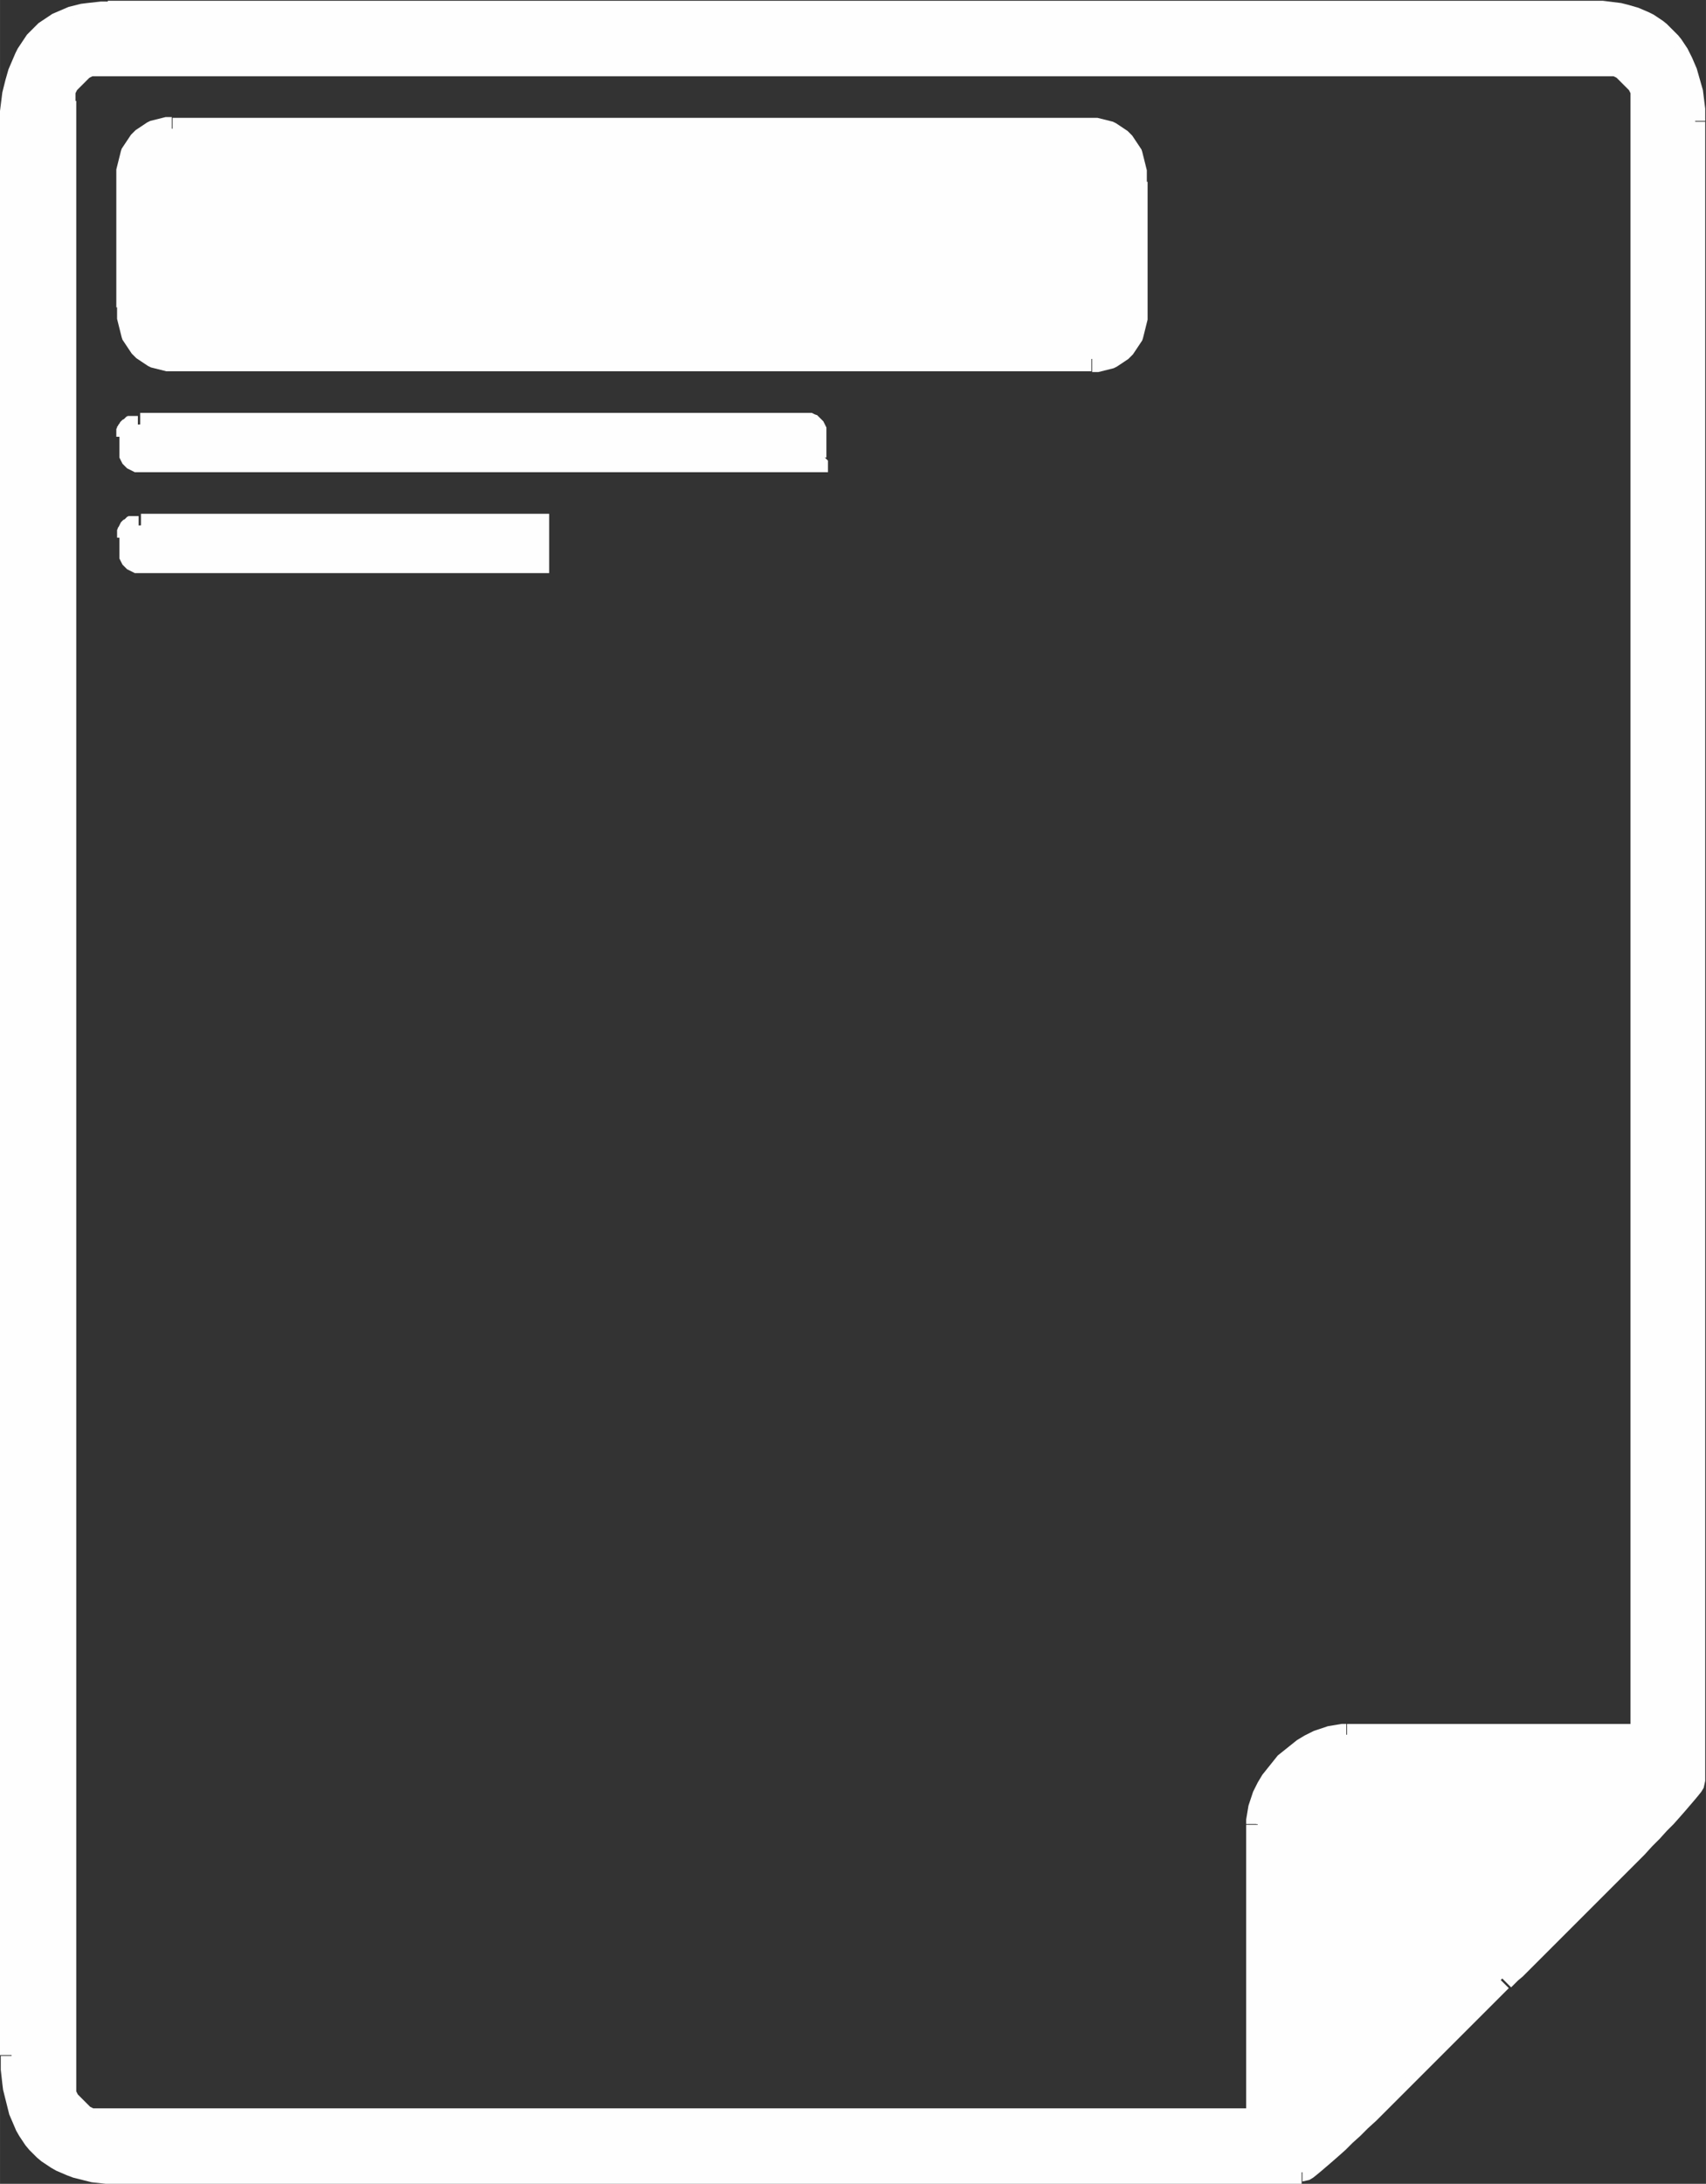 <?xml version="1.0" encoding="UTF-8"?>
<!DOCTYPE svg PUBLIC "-//W3C//DTD SVG 1.1//EN" "http://www.w3.org/Graphics/SVG/1.1/DTD/svg11.dtd">
<!-- Creator: CorelDRAW 2021 (64-Bit) -->
<svg xmlns="http://www.w3.org/2000/svg" xml:space="preserve" width="7.889mm" height="10.097mm" version="1.1" style="shape-rendering:geometricPrecision; text-rendering:geometricPrecision; image-rendering:optimizeQuality; fill-rule:evenodd; clip-rule:evenodd"
viewBox="0 0 22.15 28.35"
 xmlns:xlink="http://www.w3.org/1999/xlink"
 xmlns:xodm="http://www.corel.com/coreldraw/odm/2003">
 <rect x="0" y="0" width="22.15" height="28.35" fill="#333333" stroke="none"/>
 <defs>
  <style type="text/css">
   <![CDATA[
    .fil1 {fill:#FEFEFE}
    .fil0 {fill:#FEFEFE;fill-rule:nonzero}
   ]]>
  </style>
 </defs>
 <g id="Layer_x0020_1">
  <g>
   <path class="fil0" d="M16.18 27.52l0 -3.83 0.3 0 0 3.83 -0.15 0.15 -0.15 -0.15zm0.3 0l0 0.15 -0.15 0 0.15 -0.15zm-15.17 -0.15l15.03 0 0 0.3 -15.03 0 0 0 0 -0.3zm-0.62 -0.32l0.3 0 0 0 0 0.02 0 0.02 0 0.02 0 0.02 0 0.01 0 0.01 0.01 0.02 0.01 0.02 0.01 0.01 0.01 0.01 0.01 0.01 0.01 0.01 0.01 0.01 0.01 0.01 0.01 0.01 0.01 0.01 0.01 0.01 0.01 0.01 0.01 0.01 0.01 0.01 0.01 0.01 0.01 0.01 0.01 0.01 0.01 0.01 0.02 0.01 0.02 0.01 0.02 0 0.01 0 0.02 0 0.02 0 0.02 0 0.02 0 0 0.3 -0.03 -0 -0.03 -0 -0.03 -0 -0.03 -0.01 -0.03 -0.01 -0.03 -0.01 -0.03 -0.01 -0.03 -0.01 -0.03 -0.01 -0.03 -0.01 -0.03 -0.02 -0.02 -0.02 -0.02 -0.02 -0.02 -0.02 -0.02 -0.02 -0.02 -0.02 -0.02 -0.02 -0.02 -0.02 -0.02 -0.02 -0.02 -0.02 -0.02 -0.02 -0.02 -0.03 -0.01 -0.03 -0.01 -0.03 -0.01 -0.03 -0.01 -0.03 -0.01 -0.03 -0.01 -0.03 -0.01 -0.03 -0 -0.03 -0 -0.03 -0 -0.03 0 0zm0.3 -25.74l0 25.74 -0.3 0 0 -25.74 0 0 0.3 0zm0.32 -0.62l0 0.3 0 0 -0.02 0 -0.02 0 -0.02 0 -0.02 0 -0.01 0 -0.02 0 -0.02 0.01 -0.02 0.01 -0.01 0.01 -0.01 0.01 -0.01 0.01 -0.01 0.01 -0.01 0.01 -0.01 0.01 -0.01 0.01 -0.01 0.01 -0.01 0.01 -0.01 0.01 -0.01 0.01 -0.01 0.01 -0.01 0.01 -0.01 0.01 -0.01 0.01 -0.01 0.01 -0.01 0.02 -0.01 0.02 -0 0.01 -0 0.01 -0 0.02 -0 0.02 -0 0.02 -0 0.02 -0.3 0 0 -0.03 0 -0.03 0 -0.03 0.01 -0.03 0.01 -0.03 0.01 -0.03 0.01 -0.03 0.01 -0.03 0.01 -0.03 0.01 -0.03 0.02 -0.03 0.02 -0.02 0.02 -0.02 0.02 -0.02 0.02 -0.02 0.02 -0.02 0.02 -0.02 0.02 -0.02 0.02 -0.02 0.02 -0.02 0.02 -0.02 0.03 -0.02 0.03 -0.01 0.03 -0.01 0.03 -0.01 0.03 -0.01 0.03 -0.01 0.03 -0.01 0.03 -0.01 0.03 -0 0.03 -0 0.03 -0 0 0zm19.54 0.3l-19.54 0 0 -0.3 19.54 0 0 0 0 0.3zm0.62 0.32l-0.3 0 0 0 -0 -0.02 -0 -0.02 -0 -0.02 -0 -0.02 -0 -0.01 -0 -0.01 -0.01 -0.02 -0.01 -0.02 -0.01 -0.01 -0.01 -0.01 -0.01 -0.01 -0.01 -0.01 -0.01 -0.01 -0.01 -0.01 -0.01 -0.01 -0.01 -0.01 -0.01 -0.01 -0.01 -0.01 -0.01 -0.01 -0.01 -0.01 -0.01 -0.01 -0.01 -0.01 -0.01 -0.01 -0.01 -0.01 -0.02 -0.01 -0.02 -0.01 -0.02 -0 -0.01 -0 -0.02 -0 -0.02 -0 -0.02 -0 -0.02 -0 0 -0.3 0.03 0 0.03 0 0.03 0 0.03 0.01 0.03 0.01 0.03 0.01 0.03 0.01 0.03 0.01 0.03 0.01 0.03 0.01 0.03 0.02 0.02 0.02 0.02 0.02 0.02 0.02 0.02 0.02 0.02 0.02 0.02 0.02 0.02 0.02 0.02 0.02 0.02 0.02 0.02 0.02 0.02 0.03 0.01 0.03 0.01 0.03 0.01 0.03 0.01 0.03 0.01 0.03 0.01 0.03 0.01 0.03 0 0.03 0 0.03 0 0.03 0 0zm-0.3 21.22l0 -21.22 0.3 0 0 21.22 -0.15 0.15 -0.15 -0.15zm0.3 0l0 0.15 -0.15 0 0.15 -0.15zm-3.98 -0.15l3.84 0 0 0.3 -3.84 0 0 0 0 -0.3zm-1.01 1.3l-0.3 0 0 0 0 -0.06 0.01 -0.06 0.01 -0.06 0.01 -0.06 0.02 -0.06 0.02 -0.06 0.02 -0.06 0.03 -0.06 0.03 -0.06 0.03 -0.05 0.03 -0.05 0.04 -0.05 0.04 -0.05 0.04 -0.05 0.04 -0.05 0.04 -0.05 0.05 -0.04 0.05 -0.04 0.05 -0.04 0.05 -0.04 0.05 -0.04 0.05 -0.03 0.05 -0.03 0.06 -0.03 0.06 -0.03 0.06 -0.02 0.06 -0.02 0.06 -0.02 0.06 -0.01 0.06 -0.01 0.06 -0.01 0.06 -0 0 0.3 -0.04 0 -0.04 0 -0.04 0.01 -0.04 0.01 -0.04 0.01 -0.04 0.02 -0.04 0.02 -0.04 0.02 -0.04 0.02 -0.04 0.02 -0.04 0.03 -0.04 0.03 -0.04 0.03 -0.04 0.03 -0.04 0.03 -0.04 0.04 -0.04 0.04 -0.03 0.04 -0.03 0.04 -0.03 0.04 -0.03 0.04 -0.03 0.04 -0.02 0.04 -0.02 0.04 -0.02 0.04 -0.02 0.04 -0.02 0.04 -0.01 0.04 -0.01 0.04 -0.01 0.04 -0 0.04 -0 0.04 0 0zm-14.65 -16.54l0 0.3 0 0 -0.02 -0 -0.02 -0 -0.02 -0 -0.02 -0 -0.02 -0.01 -0.02 -0.01 -0.02 -0.01 -0.02 -0.01 -0.02 -0.01 -0.02 -0.02 -0.02 -0.02 -0.02 -0.02 -0.01 -0.02 -0.01 -0.02 -0.01 -0.02 -0.01 -0.02 -0 -0.02 -0 -0.02 -0 -0.02 -0 -0.02 -0 -0.02 -0 -0.02 -0 -0.02 -0 -0.02 0 -0.02 0 -0.02 0 -0.02 0 -0.02 0 -0.02 0 -0.02 0 -0.02 0 -0.02 0.3 0 0 0.02 -0 0.02 -0 0.02 -0 0.02 -0 0.02 -0 0.02 -0 0.01 0 0.01 0 0.01 0 0.01 0 0.01 0 0.01 0 0 0 0.01 0 0 0 0 -0 -0 -0 -0 -0 -0 -0 -0 -0.01 -0.01 -0 -0 -0 -0 -0.01 -0 -0 -0 -0 -0 0 0 0 0 0.01 0 0.01 0 0.01 0 0.01 0 0 0zm5.15 0.3l-5.15 0 0 -0.3 5.15 0 0.15 0.15 -0.15 0.15zm0.15 -0.15l0 0.15 -0.15 0 0.15 -0.15zm0 -0.47l0 0.47 -0.3 0 0 -0.47 0.15 -0.15 0.15 0.15zm-0.15 -0.15l0.15 0 0 0.15 -0.15 -0.15zm-5.15 0l5.15 0 0 0.3 -5.15 0 0 0 0 -0.3zm-0.01 0.31l-0.3 0 0 0 0 -0.02 0 -0.01 0 -0.01 0 -0.01 0 -0.02 0 -0.01 0 -0.01 0 -0.01 0.01 -0.02 0 -0.01 0.01 -0.01 0.01 -0.02 0.01 -0.02 0.01 -0.02 0.01 -0.01 0.01 -0.01 0.01 -0.01 0.02 -0.01 0.01 -0.01 0.01 -0.01 0.01 -0.01 0.02 -0.01 0.01 -0 0.01 -0 0.02 -0 0.01 -0 0.01 -0 0.02 -0 0.01 -0 0.01 -0 0.01 -0 0.02 0 0 0.3 -0.01 0 -0.01 0 -0.01 0 -0.01 0 -0 0 -0.01 0 -0 0 0 -0 -0 0 -0 -0 0 -0 0 -0 0 -0 0 -0 0.01 -0 0.01 -0.01 0 -0 0 -0 0 -0.01 0 -0 0 -0 0 -0 -0 0 0 -0 -0 0 -0 0 -0 0 -0 0 -0 0 -0 0.01 -0 0.01 0 0.01 0 0zm0.01 -1.15l0 0.3 0 0 -0.02 -0 -0.02 -0 -0.02 -0 -0.02 -0 -0.02 -0.01 -0.02 -0.01 -0.02 -0.01 -0.02 -0.01 -0.02 -0.01 -0.02 -0.02 -0.02 -0.02 -0.02 -0.02 -0.01 -0.02 -0.01 -0.02 -0.01 -0.02 -0.01 -0.02 -0 -0.02 -0 -0.02 -0 -0.02 -0 -0.02 -0 -0.02 -0 -0.02 -0 -0.02 -0 -0.02 0 -0.02 0 -0.02 0 -0.02 0 -0.02 0 -0.02 0 -0.02 0 -0.02 0 -0.02 0.3 0 0 0.02 -0 0.02 -0 0.02 -0 0.02 -0 0.02 -0 0.02 -0 0.01 0 0.01 0 0.01 0 0.01 0 0.01 0 0.01 0 0 0 0 0 0 0 0 -0 -0 -0 -0 -0 -0 -0 -0 -0 -0.01 -0 -0 -0.01 -0 -0.01 -0 -0 -0 -0 -0 0 0 0 0 0.01 0 0.01 0 0.01 0 0.01 0 0 0zm8.77 0.3l-8.77 0 0 -0.3 8.77 0 0.15 0.15 -0.15 0.15zm0.15 -0.15l0 0.15 -0.15 0 0.15 -0.15zm-0.31 -0.32l0 -0.3 0 0 0.03 0 0.02 0 0.02 0 0.03 0 0.02 0.01 0.02 0.01 0.03 0.01 0.02 0.02 0.02 0.02 0.02 0.02 0.02 0.02 0.01 0.02 0.01 0.02 0.01 0.02 0.01 0.02 0 0.02 0 0.02 0 0.02 0 0.02 0 0.02 0 0.02 0 0.02 0 0.02 -0 0.02 -0 0.02 -0 0.02 -0 0.02 -0 0.03 -0 0.03 -0 0.03 -0 0.03 0 0.03 -0.3 0 0 -0.03 0 -0.03 0 -0.03 0 -0.03 0 -0.03 0 -0.03 0 -0.02 0 -0.02 0 -0.02 0 -0.02 0 -0.02 -0 -0.02 -0 -0.01 -0 -0.01 -0 -0.01 -0 -0.01 -0 -0.01 -0 -0 -0 -0 0 0 0 0 0 0 0.01 0.01 0 0 0 0 0.01 0 0 0 -0 -0 -0 -0 -0.01 -0 -0.01 -0 -0.01 0 0 0zm-8.62 -0.3l8.62 0 0 0.3 -8.62 0 0 0 0 -0.3zm-0.01 0.31l-0.3 0 0 0 0 -0.02 0 -0.01 0 -0.01 0 -0.01 0 -0.02 0 -0.01 0 -0.01 0 -0.01 0.01 -0.02 0 -0.01 0.01 -0.01 0.01 -0.02 0.01 -0.01 0.01 -0.02 0.01 -0.01 0.01 -0.01 0.01 -0.01 0.02 -0.01 0.01 -0.01 0.01 -0.01 0.01 -0.01 0.02 -0.01 0.01 -0 0.01 -0 0.02 -0 0.01 -0 0.01 -0 0.02 -0 0.01 -0 0.01 -0 0.01 -0 0.02 0 0 0.3 -0.01 0 -0.01 0 -0.01 0 -0.01 0 -0 0 -0.01 0 -0 0 0 -0 -0 0 -0 -0 0 -0 0 -0 0 -0 0 -0 0.01 -0 0.01 -0.01 0 -0 0 -0 0 -0.01 0 -0 0 -0 0 -0 -0 0 0 -0 -0 0 -0 0 -0 0 -0 0 -0 0.01 -0 0.01 -0 0.01 0 0.01 0 0zm-0.3 -1.68l0 -1.63 0.3 0 0 1.63 0 0 -0.3 0zm0.73 0.53l0 0.3 0 0 -0.04 -0 -0.04 -0 -0.04 -0.01 -0.04 -0.01 -0.04 -0.01 -0.04 -0.01 -0.04 -0.01 -0.04 -0.02 -0.03 -0.02 -0.03 -0.02 -0.03 -0.02 -0.03 -0.02 -0.03 -0.02 -0.03 -0.03 -0.03 -0.03 -0.02 -0.03 -0.02 -0.03 -0.02 -0.03 -0.02 -0.03 -0.02 -0.03 -0.02 -0.03 -0.01 -0.03 -0.01 -0.04 -0.01 -0.04 -0.01 -0.04 -0.01 -0.04 -0.01 -0.04 -0.01 -0.04 -0 -0.04 -0 -0.04 -0 -0.04 -0 -0.04 0.3 0 0 0.03 0 0.03 0 0.03 0 0.03 0 0.03 0.01 0.03 0.01 0.03 0.01 0.02 0.01 0.02 0.01 0.02 0.01 0.02 0.01 0.02 0.01 0.02 0.01 0.02 0.01 0.02 0.01 0.02 0.01 0.02 0.01 0.02 0.02 0.01 0.02 0.01 0.02 0.01 0.02 0.01 0.02 0.01 0.02 0.01 0.02 0.01 0.02 0.01 0.02 0.01 0.02 0.01 0.02 0 0.02 0 0.02 0 0.03 0 0 0zm11.93 0.3l-11.93 0 0 -0.3 11.93 0 0 0 0 0.3zm0.43 -0.83l0.3 0 0 0 -0 0.04 -0 0.04 -0 0.04 -0 0.04 -0.01 0.04 -0.01 0.04 -0.01 0.04 -0.01 0.04 -0.01 0.04 -0.01 0.04 -0.01 0.03 -0.02 0.03 -0.02 0.03 -0.02 0.03 -0.02 0.03 -0.02 0.03 -0.02 0.03 -0.03 0.03 -0.03 0.03 -0.03 0.02 -0.03 0.02 -0.03 0.02 -0.03 0.02 -0.03 0.02 -0.04 0.02 -0.04 0.01 -0.04 0.01 -0.04 0.01 -0.04 0.01 -0.04 0.01 -0.04 0 -0.04 0 0 -0.3 0.03 -0 0.02 -0 0.02 -0 0.02 -0 0.02 -0.01 0.02 -0.01 0.02 -0.01 0.02 -0.01 0.02 -0.01 0.02 -0.01 0.02 -0.01 0.02 -0.01 0.02 -0.01 0.02 -0.01 0.01 -0.02 0.01 -0.02 0.01 -0.02 0.01 -0.02 0.01 -0.02 0.01 -0.02 0.01 -0.02 0.01 -0.02 0.01 -0.02 0.01 -0.02 0.01 -0.03 0.01 -0.03 0.01 -0.03 0 -0.03 0 -0.03 0 -0.03 0 -0.03 0 -0.03 0 0zm0.3 -1.63l0 1.63 -0.3 0 0 -1.63 0 0 0.3 0zm-0.73 -0.53l0 -0.3 0 0 0.04 0 0.04 0 0.04 0.01 0.04 0.01 0.04 0.01 0.04 0.01 0.04 0.01 0.04 0.02 0.03 0.02 0.03 0.02 0.03 0.02 0.03 0.02 0.03 0.02 0.03 0.03 0.03 0.03 0.02 0.03 0.02 0.03 0.02 0.03 0.02 0.03 0.02 0.03 0.02 0.03 0.01 0.03 0.01 0.04 0.01 0.04 0.01 0.04 0.01 0.04 0.01 0.04 0.01 0.04 0 0.04 0 0.04 0 0.04 0 0.04 -0.3 0 -0 -0.03 -0 -0.03 -0 -0.03 -0 -0.03 -0 -0.03 -0.01 -0.03 -0.01 -0.03 -0.01 -0.03 -0.01 -0.02 -0.01 -0.02 -0.01 -0.02 -0.01 -0.02 -0.01 -0.02 -0.01 -0.02 -0.01 -0.02 -0.01 -0.02 -0.01 -0.02 -0.01 -0.02 -0.02 -0.01 -0.02 -0.01 -0.02 -0.01 -0.02 -0.01 -0.02 -0.01 -0.02 -0.01 -0.02 -0.01 -0.02 -0.01 -0.02 -0.01 -0.02 -0.01 -0.02 -0 -0.02 -0 -0.02 -0 -0.03 -0 0 0zm-11.93 -0.3l11.93 0 0 0.3 -11.93 0 0 0 0 -0.3zm-0.43 0.83l-0.3 0 0 0 0 -0.04 0 -0.04 0 -0.04 0 -0.04 0.01 -0.04 0.01 -0.04 0.01 -0.04 0.01 -0.04 0.01 -0.04 0.01 -0.04 0.01 -0.03 0.02 -0.03 0.02 -0.03 0.02 -0.03 0.02 -0.03 0.02 -0.03 0.02 -0.03 0.03 -0.03 0.03 -0.03 0.03 -0.02 0.03 -0.02 0.03 -0.02 0.03 -0.02 0.03 -0.02 0.04 -0.02 0.04 -0.01 0.04 -0.01 0.04 -0.01 0.04 -0.01 0.04 -0.01 0.04 -0 0.04 -0 0 0.3 -0.03 0 -0.02 0 -0.02 0 -0.02 0 -0.02 0.01 -0.02 0.01 -0.02 0.01 -0.02 0.01 -0.02 0.01 -0.02 0.01 -0.02 0.01 -0.02 0.01 -0.02 0.01 -0.02 0.01 -0.01 0.02 -0.01 0.02 -0.01 0.02 -0.01 0.02 -0.01 0.02 -0.01 0.02 -0.01 0.02 -0.01 0.02 -0.01 0.02 -0.01 0.02 -0.01 0.02 -0.01 0.03 -0.01 0.03 -0 0.03 -0 0.03 -0 0.03 -0 0.03 -0 0.03 0 0zm-1.82 24.32l0 -25.01 0.3 0 0 25.01 0 0 -0.3 0zm1.57 1.38l0 0.3 0 0 -0.1 -0 -0.09 -0.01 -0.09 -0.01 -0.09 -0.01 -0.08 -0.02 -0.08 -0.02 -0.08 -0.02 -0.08 -0.03 -0.07 -0.03 -0.07 -0.03 -0.07 -0.04 -0.06 -0.04 -0.06 -0.04 -0.06 -0.05 -0.05 -0.05 -0.05 -0.05 -0.05 -0.06 -0.04 -0.06 -0.04 -0.06 -0.04 -0.07 -0.03 -0.07 -0.03 -0.07 -0.03 -0.07 -0.02 -0.08 -0.02 -0.08 -0.02 -0.08 -0.02 -0.08 -0.01 -0.08 -0.01 -0.09 -0.01 -0.09 -0 -0.09 -0 -0.09 0.3 0 0 0.08 0 0.08 0.01 0.08 0.01 0.08 0.01 0.07 0.01 0.07 0.02 0.07 0.02 0.07 0.02 0.06 0.02 0.06 0.03 0.06 0.03 0.05 0.03 0.05 0.03 0.05 0.03 0.05 0.04 0.04 0.04 0.04 0.04 0.04 0.04 0.04 0.05 0.03 0.05 0.03 0.05 0.03 0.06 0.03 0.06 0.02 0.06 0.02 0.06 0.02 0.07 0.02 0.07 0.01 0.07 0.01 0.08 0.01 0.08 0 0.08 0 0 0zm15.34 0.3l-15.34 0 0 -0.3 15.34 0 0 0 0 0.3zm2.48 -2.76l0.21 0.21 0 0 -0.02 0.02 -0.03 0.03 -0.04 0.04 -0.05 0.05 -0.06 0.06 -0.07 0.07 -0.08 0.08 -0.09 0.09 -0.09 0.09 -0.1 0.1 -0.1 0.1 -0.11 0.11 -0.11 0.11 -0.11 0.11 -0.11 0.11 -0.11 0.11 -0.11 0.11 -0.11 0.11 -0.11 0.11 -0.11 0.11 -0.11 0.1 -0.1 0.1 -0.1 0.09 -0.09 0.09 -0.09 0.08 -0.08 0.07 -0.07 0.06 -0.07 0.06 -0.06 0.05 -0.05 0.04 -0.05 0.03 -0.09 0.02 0 -0.3 -0.04 0.01 0.02 -0.01 0.04 -0.03 0.05 -0.04 0.06 -0.05 0.07 -0.06 0.08 -0.07 0.09 -0.08 0.09 -0.09 0.1 -0.09 0.1 -0.1 0.11 -0.1 0.11 -0.11 0.11 -0.11 0.11 -0.11 0.11 -0.11 0.11 -0.11 0.11 -0.11 0.11 -0.11 0.11 -0.11 0.11 -0.11 0.1 -0.1 0.1 -0.1 0.09 -0.09 0.09 -0.09 0.08 -0.08 0.07 -0.07 0.06 -0.06 0.05 -0.06 0.04 -0.04 0.03 -0.03 0.02 -0.02 0 0zm0.21 0.21l0 0 0 0 0 0zm2.25 -2.69l0.3 0 0 0 -0.02 0.09 -0.03 0.05 -0.04 0.05 -0.05 0.06 -0.06 0.07 -0.06 0.07 -0.07 0.08 -0.08 0.09 -0.09 0.09 -0.09 0.1 -0.1 0.1 -0.1 0.11 -0.11 0.11 -0.11 0.11 -0.11 0.11 -0.11 0.11 -0.11 0.11 -0.11 0.11 -0.11 0.11 -0.11 0.11 -0.11 0.11 -0.1 0.1 -0.1 0.1 -0.09 0.09 -0.09 0.09 -0.08 0.08 -0.07 0.07 -0.06 0.06 -0.06 0.05 -0.04 0.04 -0.03 0.03 -0.02 0.02 -0.21 -0.21 0.02 -0.02 0.03 -0.03 0.04 -0.04 0.06 -0.05 0.06 -0.06 0.07 -0.07 0.08 -0.08 0.09 -0.09 0.09 -0.09 0.1 -0.1 0.1 -0.1 0.11 -0.11 0.11 -0.11 0.11 -0.11 0.11 -0.11 0.11 -0.11 0.11 -0.11 0.11 -0.11 0.11 -0.11 0.11 -0.11 0.1 -0.11 0.1 -0.1 0.09 -0.1 0.09 -0.09 0.08 -0.09 0.07 -0.08 0.06 -0.07 0.05 -0.06 0.04 -0.05 0.03 -0.04 0.01 -0.02 -0.01 0.04 0 0zm0.3 -21.54l0 21.54 -0.3 0 0 -21.54 0 0 0.3 0zm-1.41 -1.27l0 -0.3 0 0 0.08 0 0.08 0.01 0.08 0.01 0.08 0.01 0.08 0.02 0.07 0.02 0.07 0.02 0.07 0.03 0.07 0.03 0.06 0.03 0.06 0.04 0.06 0.04 0.05 0.04 0.05 0.05 0.05 0.05 0.05 0.05 0.04 0.05 0.04 0.06 0.04 0.06 0.03 0.06 0.03 0.06 0.03 0.07 0.03 0.07 0.02 0.07 0.02 0.07 0.02 0.07 0.02 0.07 0.01 0.08 0.01 0.08 0.01 0.08 0 0.08 0 0.08 -0.3 0 -0 -0.07 -0 -0.07 -0.01 -0.07 -0.01 -0.07 -0.01 -0.06 -0.01 -0.06 -0.02 -0.06 -0.02 -0.06 -0.02 -0.06 -0.02 -0.06 -0.02 -0.05 -0.03 -0.05 -0.03 -0.05 -0.03 -0.05 -0.03 -0.04 -0.03 -0.04 -0.04 -0.04 -0.04 -0.04 -0.04 -0.04 -0.04 -0.03 -0.04 -0.03 -0.05 -0.03 -0.05 -0.03 -0.05 -0.02 -0.05 -0.02 -0.06 -0.02 -0.06 -0.02 -0.06 -0.01 -0.06 -0.01 -0.06 -0.01 -0.07 -0 -0.07 -0 0 0zm-19.33 -0.3l19.33 0 0 0.3 -19.33 0 0 0 0 -0.3zm-1.11 1.67l-0.3 0 0 0 0 -0.08 0 -0.08 0.01 -0.08 0.01 -0.08 0.01 -0.08 0.01 -0.08 0.02 -0.08 0.02 -0.08 0.02 -0.07 0.02 -0.07 0.03 -0.07 0.03 -0.07 0.03 -0.07 0.03 -0.06 0.04 -0.06 0.04 -0.06 0.04 -0.06 0.05 -0.05 0.05 -0.05 0.05 -0.05 0.06 -0.04 0.06 -0.04 0.06 -0.04 0.07 -0.03 0.07 -0.03 0.07 -0.03 0.08 -0.02 0.08 -0.02 0.08 -0.01 0.09 -0.01 0.09 -0.01 0.09 -0 0 0.3 -0.08 0 -0.07 0.01 -0.07 0.01 -0.07 0.01 -0.06 0.01 -0.06 0.02 -0.06 0.02 -0.05 0.02 -0.05 0.03 -0.05 0.03 -0.05 0.03 -0.04 0.03 -0.04 0.04 -0.04 0.04 -0.04 0.04 -0.03 0.04 -0.03 0.05 -0.03 0.05 -0.03 0.05 -0.03 0.05 -0.02 0.06 -0.02 0.06 -0.02 0.06 -0.02 0.06 -0.02 0.06 -0.01 0.07 -0.01 0.07 -0.01 0.07 -0.01 0.07 -0 0.07 -0 0.08 -0 0.08 0 0z"/>
   <path id="_1" class="fil1" d="M16.33 23.68l0 3.83 -15.03 0c-0.26,0 -0.47,-0.21 -0.47,-0.47l0 -25.74c0,-0.26 0.21,-0.47 0.47,-0.47l19.54 0c0.26,0 0.47,0.21 0.47,0.47l0 21.22 -3.84 0c-0.55,0 -1.16,0.6 -1.16,1.16zm-14.66 -16.71c0,0.21 -0.03,0.32 0.16,0.32l5.15 0 0 -0.47 -5.15 0c-0.12,0 -0.16,0.04 -0.16,0.16zm0 -1.31c0,0.21 -0.03,0.32 0.16,0.32l8.77 0c0,-0.34 0.05,-0.47 -0.16,-0.47l-8.62 0c-0.12,0 -0.16,0.04 -0.16,0.16zm0 -3.31l0 1.63c0,0.38 0.21,0.68 0.58,0.68l11.93 0c0.37,0 0.58,-0.3 0.58,-0.68l0 -1.63c0,-0.38 -0.21,-0.68 -0.58,-0.68l-11.93 0c-0.37,0 -0.58,0.3 -0.58,0.68zm-1.52 -0.68l0 25.01c0,0.95 0.44,1.52 1.42,1.52l15.34 0c0.18,0 2.42,-2.35 2.59,-2.51 0.17,-0.17 2.51,-2.41 2.51,-2.59l0 -21.54c0,-0.82 -0.43,-1.42 -1.26,-1.42l-19.33 0c-0.91,0 -1.26,0.66 -1.26,1.52z"/>
  </g>
 </g>
</svg>
